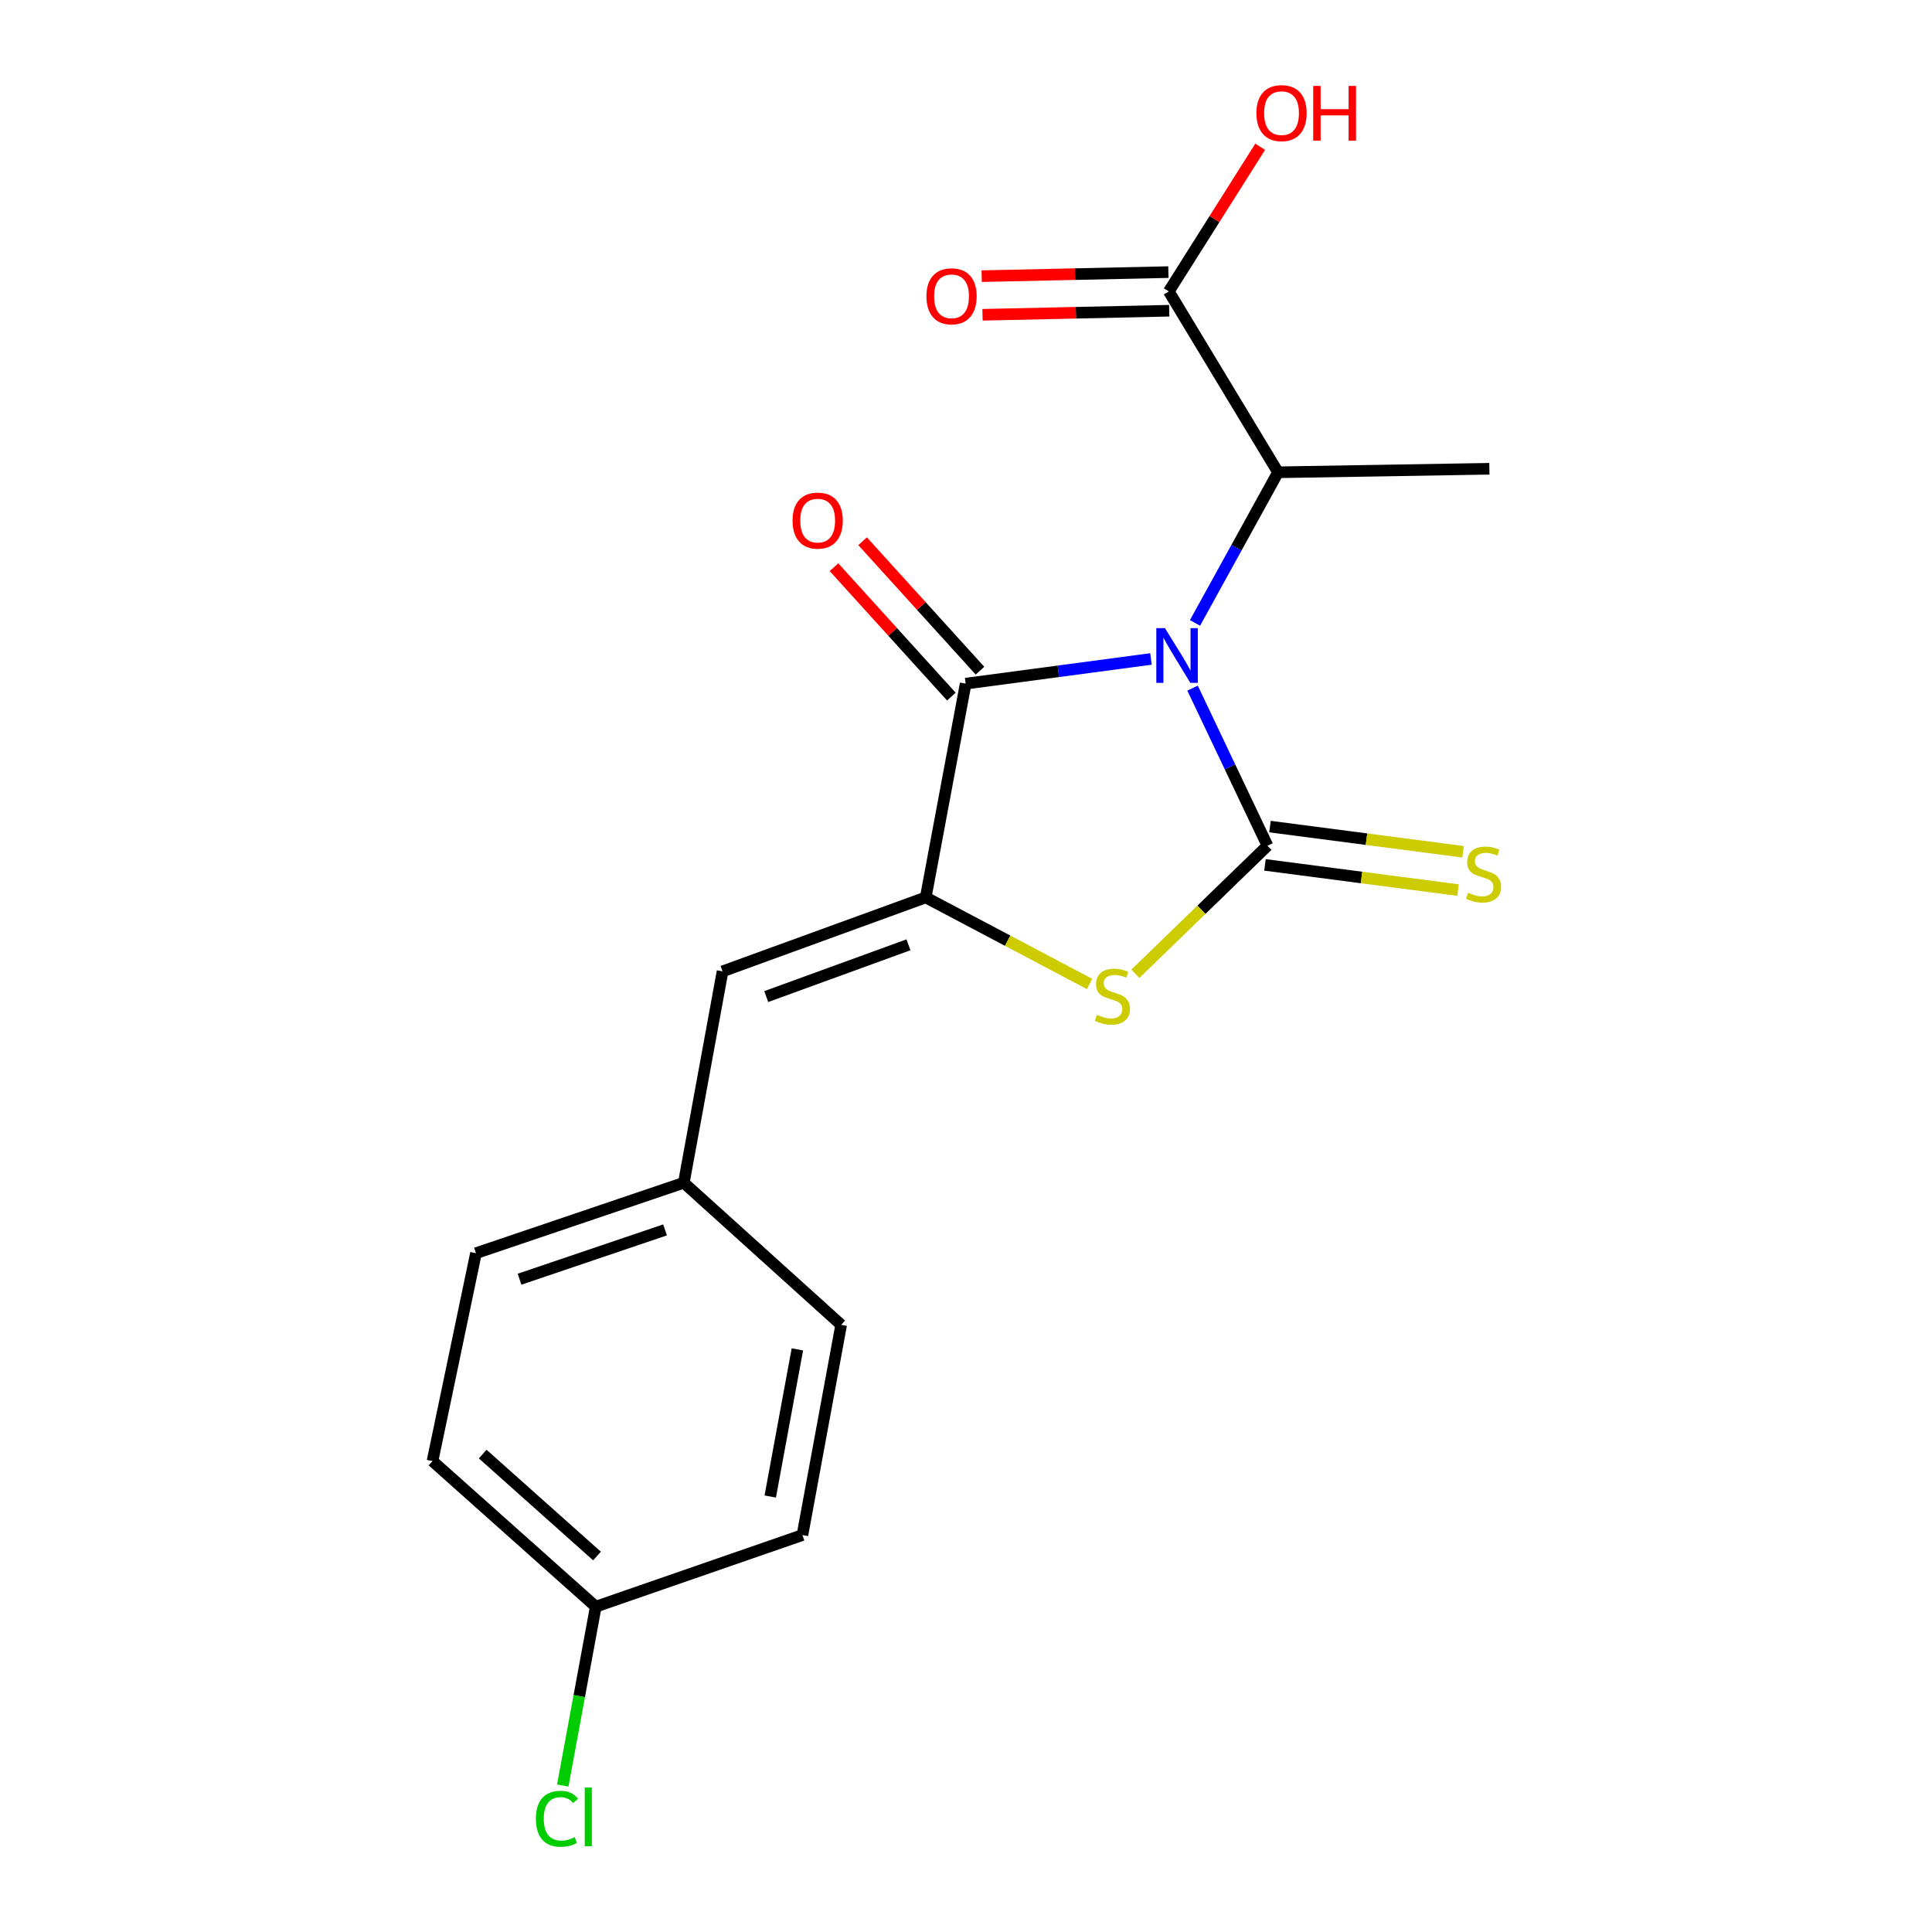 <?xml version='1.0' encoding='iso-8859-1'?>
<svg version='1.1' baseProfile='full'
              xmlns='http://www.w3.org/2000/svg'
                      xmlns:rdkit='http://www.rdkit.org/xml'
                      xmlns:xlink='http://www.w3.org/1999/xlink'
                  xml:space='preserve'
width='1000px' height='1000px' viewBox='0 0 1000 1000'>
<!-- END OF HEADER -->
<rect style='opacity:1.0;fill:#FFFFFF;stroke:none' width='1000' height='1000' x='0' y='0'> </rect>
<path class='bond-0' d='M 617.269,356.173 L 636.655,396.962' style='fill:none;fill-rule:evenodd;stroke:#0000FF;stroke-width:6px;stroke-linecap:butt;stroke-linejoin:miter;stroke-opacity:1' />
<path class='bond-0' d='M 636.655,396.962 L 656.042,437.751' style='fill:none;fill-rule:evenodd;stroke:#000000;stroke-width:6px;stroke-linecap:butt;stroke-linejoin:miter;stroke-opacity:1' />
<path class='bond-1' d='M 595.744,341.084 L 547.785,347.467' style='fill:none;fill-rule:evenodd;stroke:#0000FF;stroke-width:6px;stroke-linecap:butt;stroke-linejoin:miter;stroke-opacity:1' />
<path class='bond-1' d='M 547.785,347.467 L 499.827,353.85' style='fill:none;fill-rule:evenodd;stroke:#000000;stroke-width:6px;stroke-linecap:butt;stroke-linejoin:miter;stroke-opacity:1' />
<path class='bond-4' d='M 618.539,322.421 L 640.023,283.439' style='fill:none;fill-rule:evenodd;stroke:#0000FF;stroke-width:6px;stroke-linecap:butt;stroke-linejoin:miter;stroke-opacity:1' />
<path class='bond-4' d='M 640.023,283.439 L 661.507,244.457' style='fill:none;fill-rule:evenodd;stroke:#000000;stroke-width:6px;stroke-linecap:butt;stroke-linejoin:miter;stroke-opacity:1' />
<path class='bond-3' d='M 656.042,437.751 L 621.851,470.891' style='fill:none;fill-rule:evenodd;stroke:#000000;stroke-width:6px;stroke-linecap:butt;stroke-linejoin:miter;stroke-opacity:1' />
<path class='bond-3' d='M 621.851,470.891 L 587.659,504.032' style='fill:none;fill-rule:evenodd;stroke:#CCCC00;stroke-width:6px;stroke-linecap:butt;stroke-linejoin:miter;stroke-opacity:1' />
<path class='bond-7' d='M 654.748,447.664 L 704.717,454.185' style='fill:none;fill-rule:evenodd;stroke:#000000;stroke-width:6px;stroke-linecap:butt;stroke-linejoin:miter;stroke-opacity:1' />
<path class='bond-7' d='M 704.717,454.185 L 754.686,460.707' style='fill:none;fill-rule:evenodd;stroke:#CCCC00;stroke-width:6px;stroke-linecap:butt;stroke-linejoin:miter;stroke-opacity:1' />
<path class='bond-7' d='M 657.336,427.837 L 707.305,434.359' style='fill:none;fill-rule:evenodd;stroke:#000000;stroke-width:6px;stroke-linecap:butt;stroke-linejoin:miter;stroke-opacity:1' />
<path class='bond-7' d='M 707.305,434.359 L 757.273,440.88' style='fill:none;fill-rule:evenodd;stroke:#CCCC00;stroke-width:6px;stroke-linecap:butt;stroke-linejoin:miter;stroke-opacity:1' />
<path class='bond-2' d='M 499.827,353.85 L 479.155,464.499' style='fill:none;fill-rule:evenodd;stroke:#000000;stroke-width:6px;stroke-linecap:butt;stroke-linejoin:miter;stroke-opacity:1' />
<path class='bond-8' d='M 507.233,347.134 L 476.857,313.64' style='fill:none;fill-rule:evenodd;stroke:#000000;stroke-width:6px;stroke-linecap:butt;stroke-linejoin:miter;stroke-opacity:1' />
<path class='bond-8' d='M 476.857,313.64 L 446.482,280.146' style='fill:none;fill-rule:evenodd;stroke:#FF0000;stroke-width:6px;stroke-linecap:butt;stroke-linejoin:miter;stroke-opacity:1' />
<path class='bond-8' d='M 492.422,360.566 L 462.046,327.072' style='fill:none;fill-rule:evenodd;stroke:#000000;stroke-width:6px;stroke-linecap:butt;stroke-linejoin:miter;stroke-opacity:1' />
<path class='bond-8' d='M 462.046,327.072 L 431.67,293.578' style='fill:none;fill-rule:evenodd;stroke:#FF0000;stroke-width:6px;stroke-linecap:butt;stroke-linejoin:miter;stroke-opacity:1' />
<path class='bond-5' d='M 479.155,464.499 L 373.994,502.778' style='fill:none;fill-rule:evenodd;stroke:#000000;stroke-width:6px;stroke-linecap:butt;stroke-linejoin:miter;stroke-opacity:1' />
<path class='bond-5' d='M 470.22,489.03 L 396.607,515.825' style='fill:none;fill-rule:evenodd;stroke:#000000;stroke-width:6px;stroke-linecap:butt;stroke-linejoin:miter;stroke-opacity:1' />
<path class='bond-19' d='M 479.155,464.499 L 521.564,486.9' style='fill:none;fill-rule:evenodd;stroke:#000000;stroke-width:6px;stroke-linecap:butt;stroke-linejoin:miter;stroke-opacity:1' />
<path class='bond-19' d='M 521.564,486.9 L 563.973,509.302' style='fill:none;fill-rule:evenodd;stroke:#CCCC00;stroke-width:6px;stroke-linecap:butt;stroke-linejoin:miter;stroke-opacity:1' />
<path class='bond-6' d='M 661.507,244.457 L 604.966,150.837' style='fill:none;fill-rule:evenodd;stroke:#000000;stroke-width:6px;stroke-linecap:butt;stroke-linejoin:miter;stroke-opacity:1' />
<path class='bond-18' d='M 661.507,244.457 L 770.901,242.635' style='fill:none;fill-rule:evenodd;stroke:#000000;stroke-width:6px;stroke-linecap:butt;stroke-linejoin:miter;stroke-opacity:1' />
<path class='bond-10' d='M 373.994,502.778 L 353.943,612.194' style='fill:none;fill-rule:evenodd;stroke:#000000;stroke-width:6px;stroke-linecap:butt;stroke-linejoin:miter;stroke-opacity:1' />
<path class='bond-9' d='M 604.749,140.842 L 556.431,141.892' style='fill:none;fill-rule:evenodd;stroke:#000000;stroke-width:6px;stroke-linecap:butt;stroke-linejoin:miter;stroke-opacity:1' />
<path class='bond-9' d='M 556.431,141.892 L 508.113,142.942' style='fill:none;fill-rule:evenodd;stroke:#FF0000;stroke-width:6px;stroke-linecap:butt;stroke-linejoin:miter;stroke-opacity:1' />
<path class='bond-9' d='M 605.184,160.832 L 556.865,161.882' style='fill:none;fill-rule:evenodd;stroke:#000000;stroke-width:6px;stroke-linecap:butt;stroke-linejoin:miter;stroke-opacity:1' />
<path class='bond-9' d='M 556.865,161.882 L 508.547,162.932' style='fill:none;fill-rule:evenodd;stroke:#FF0000;stroke-width:6px;stroke-linecap:butt;stroke-linejoin:miter;stroke-opacity:1' />
<path class='bond-11' d='M 604.966,150.837 L 628.617,113.4' style='fill:none;fill-rule:evenodd;stroke:#000000;stroke-width:6px;stroke-linecap:butt;stroke-linejoin:miter;stroke-opacity:1' />
<path class='bond-11' d='M 628.617,113.4 L 652.268,75.964' style='fill:none;fill-rule:evenodd;stroke:#FF0000;stroke-width:6px;stroke-linecap:butt;stroke-linejoin:miter;stroke-opacity:1' />
<path class='bond-14' d='M 353.943,612.194 L 435.389,685.741' style='fill:none;fill-rule:evenodd;stroke:#000000;stroke-width:6px;stroke-linecap:butt;stroke-linejoin:miter;stroke-opacity:1' />
<path class='bond-15' d='M 353.943,612.194 L 246.361,648.651' style='fill:none;fill-rule:evenodd;stroke:#000000;stroke-width:6px;stroke-linecap:butt;stroke-linejoin:miter;stroke-opacity:1' />
<path class='bond-15' d='M 344.223,636.599 L 268.915,662.119' style='fill:none;fill-rule:evenodd;stroke:#000000;stroke-width:6px;stroke-linecap:butt;stroke-linejoin:miter;stroke-opacity:1' />
<path class='bond-12' d='M 308.367,831.614 L 223.866,756.245' style='fill:none;fill-rule:evenodd;stroke:#000000;stroke-width:6px;stroke-linecap:butt;stroke-linejoin:miter;stroke-opacity:1' />
<path class='bond-12' d='M 309.001,805.387 L 249.851,752.628' style='fill:none;fill-rule:evenodd;stroke:#000000;stroke-width:6px;stroke-linecap:butt;stroke-linejoin:miter;stroke-opacity:1' />
<path class='bond-13' d='M 308.367,831.614 L 299.827,877.903' style='fill:none;fill-rule:evenodd;stroke:#000000;stroke-width:6px;stroke-linecap:butt;stroke-linejoin:miter;stroke-opacity:1' />
<path class='bond-13' d='M 299.827,877.903 L 291.287,924.193' style='fill:none;fill-rule:evenodd;stroke:#00CC00;stroke-width:6px;stroke-linecap:butt;stroke-linejoin:miter;stroke-opacity:1' />
<path class='bond-20' d='M 308.367,831.614 L 415.338,794.546' style='fill:none;fill-rule:evenodd;stroke:#000000;stroke-width:6px;stroke-linecap:butt;stroke-linejoin:miter;stroke-opacity:1' />
<path class='bond-17' d='M 435.389,685.741 L 415.338,794.546' style='fill:none;fill-rule:evenodd;stroke:#000000;stroke-width:6px;stroke-linecap:butt;stroke-linejoin:miter;stroke-opacity:1' />
<path class='bond-17' d='M 412.718,698.438 L 398.682,774.601' style='fill:none;fill-rule:evenodd;stroke:#000000;stroke-width:6px;stroke-linecap:butt;stroke-linejoin:miter;stroke-opacity:1' />
<path class='bond-16' d='M 246.361,648.651 L 223.866,756.245' style='fill:none;fill-rule:evenodd;stroke:#000000;stroke-width:6px;stroke-linecap:butt;stroke-linejoin:miter;stroke-opacity:1' />
<path  class='atom-0' d='M 602.983 325.128
L 612.263 340.128
Q 613.183 341.608, 614.663 344.288
Q 616.143 346.968, 616.223 347.128
L 616.223 325.128
L 619.983 325.128
L 619.983 353.448
L 616.103 353.448
L 606.143 337.048
Q 604.983 335.128, 603.743 332.928
Q 602.543 330.728, 602.183 330.048
L 602.183 353.448
L 598.503 353.448
L 598.503 325.128
L 602.983 325.128
' fill='#0000FF'/>
<path  class='atom-4' d='M 567.785 525.261
Q 568.105 525.381, 569.425 525.941
Q 570.745 526.501, 572.185 526.861
Q 573.665 527.181, 575.105 527.181
Q 577.785 527.181, 579.345 525.901
Q 580.905 524.581, 580.905 522.301
Q 580.905 520.741, 580.105 519.781
Q 579.345 518.821, 578.145 518.301
Q 576.945 517.781, 574.945 517.181
Q 572.425 516.421, 570.905 515.701
Q 569.425 514.981, 568.345 513.461
Q 567.305 511.941, 567.305 509.381
Q 567.305 505.821, 569.705 503.621
Q 572.145 501.421, 576.945 501.421
Q 580.225 501.421, 583.945 502.981
L 583.025 506.061
Q 579.625 504.661, 577.065 504.661
Q 574.305 504.661, 572.785 505.821
Q 571.265 506.941, 571.305 508.901
Q 571.305 510.421, 572.065 511.341
Q 572.865 512.261, 573.985 512.781
Q 575.145 513.301, 577.065 513.901
Q 579.625 514.701, 581.145 515.501
Q 582.665 516.301, 583.745 517.941
Q 584.865 519.541, 584.865 522.301
Q 584.865 526.221, 582.225 528.341
Q 579.625 530.421, 575.265 530.421
Q 572.745 530.421, 570.825 529.861
Q 568.945 529.341, 566.705 528.421
L 567.785 525.261
' fill='#CCCC00'/>
<path  class='atom-8' d='M 759.879 462.067
Q 760.199 462.187, 761.519 462.747
Q 762.839 463.307, 764.279 463.667
Q 765.759 463.987, 767.199 463.987
Q 769.879 463.987, 771.439 462.707
Q 772.999 461.387, 772.999 459.107
Q 772.999 457.547, 772.199 456.587
Q 771.439 455.627, 770.239 455.107
Q 769.039 454.587, 767.039 453.987
Q 764.519 453.227, 762.999 452.507
Q 761.519 451.787, 760.439 450.267
Q 759.399 448.747, 759.399 446.187
Q 759.399 442.627, 761.799 440.427
Q 764.239 438.227, 769.039 438.227
Q 772.319 438.227, 776.039 439.787
L 775.119 442.867
Q 771.719 441.467, 769.159 441.467
Q 766.399 441.467, 764.879 442.627
Q 763.359 443.747, 763.399 445.707
Q 763.399 447.227, 764.159 448.147
Q 764.959 449.067, 766.079 449.587
Q 767.239 450.107, 769.159 450.707
Q 771.719 451.507, 773.239 452.307
Q 774.759 453.107, 775.839 454.747
Q 776.959 456.347, 776.959 459.107
Q 776.959 463.027, 774.319 465.147
Q 771.719 467.227, 767.359 467.227
Q 764.839 467.227, 762.919 466.667
Q 761.039 466.147, 758.799 465.227
L 759.879 462.067
' fill='#CCCC00'/>
<path  class='atom-9' d='M 410.225 269.464
Q 410.225 262.664, 413.585 258.864
Q 416.945 255.064, 423.225 255.064
Q 429.505 255.064, 432.865 258.864
Q 436.225 262.664, 436.225 269.464
Q 436.225 276.344, 432.825 280.264
Q 429.425 284.144, 423.225 284.144
Q 416.985 284.144, 413.585 280.264
Q 410.225 276.384, 410.225 269.464
M 423.225 280.944
Q 427.545 280.944, 429.865 278.064
Q 432.225 275.144, 432.225 269.464
Q 432.225 263.904, 429.865 261.104
Q 427.545 258.264, 423.225 258.264
Q 418.905 258.264, 416.545 261.064
Q 414.225 263.864, 414.225 269.464
Q 414.225 275.184, 416.545 278.064
Q 418.905 280.944, 423.225 280.944
' fill='#FF0000'/>
<path  class='atom-10' d='M 479.518 153.361
Q 479.518 146.561, 482.878 142.761
Q 486.238 138.961, 492.518 138.961
Q 498.798 138.961, 502.158 142.761
Q 505.518 146.561, 505.518 153.361
Q 505.518 160.241, 502.118 164.161
Q 498.718 168.041, 492.518 168.041
Q 486.278 168.041, 482.878 164.161
Q 479.518 160.281, 479.518 153.361
M 492.518 164.841
Q 496.838 164.841, 499.158 161.961
Q 501.518 159.041, 501.518 153.361
Q 501.518 147.801, 499.158 145.001
Q 496.838 142.161, 492.518 142.161
Q 488.198 142.161, 485.838 144.961
Q 483.518 147.761, 483.518 153.361
Q 483.518 159.081, 485.838 161.961
Q 488.198 164.841, 492.518 164.841
' fill='#FF0000'/>
<path  class='atom-12' d='M 650.318 58.552
Q 650.318 51.752, 653.678 47.952
Q 657.038 44.152, 663.318 44.152
Q 669.598 44.152, 672.958 47.952
Q 676.318 51.752, 676.318 58.552
Q 676.318 65.432, 672.918 69.352
Q 669.518 73.232, 663.318 73.232
Q 657.078 73.232, 653.678 69.352
Q 650.318 65.472, 650.318 58.552
M 663.318 70.032
Q 667.638 70.032, 669.958 67.152
Q 672.318 64.232, 672.318 58.552
Q 672.318 52.992, 669.958 50.192
Q 667.638 47.352, 663.318 47.352
Q 658.998 47.352, 656.638 50.152
Q 654.318 52.952, 654.318 58.552
Q 654.318 64.272, 656.638 67.152
Q 658.998 70.032, 663.318 70.032
' fill='#FF0000'/>
<path  class='atom-12' d='M 679.718 44.472
L 683.558 44.472
L 683.558 56.512
L 698.038 56.512
L 698.038 44.472
L 701.878 44.472
L 701.878 72.792
L 698.038 72.792
L 698.038 59.712
L 683.558 59.712
L 683.558 72.792
L 679.718 72.792
L 679.718 44.472
' fill='#FF0000'/>
<path  class='atom-14' d='M 277.374 941.399
Q 277.374 934.359, 280.654 930.679
Q 283.974 926.959, 290.254 926.959
Q 296.094 926.959, 299.214 931.079
L 296.574 933.239
Q 294.294 930.239, 290.254 930.239
Q 285.974 930.239, 283.694 933.119
Q 281.454 935.959, 281.454 941.399
Q 281.454 946.999, 283.774 949.879
Q 286.134 952.759, 290.694 952.759
Q 293.814 952.759, 297.454 950.879
L 298.574 953.879
Q 297.094 954.839, 294.854 955.399
Q 292.614 955.959, 290.134 955.959
Q 283.974 955.959, 280.654 952.199
Q 277.374 948.439, 277.374 941.399
' fill='#00CC00'/>
<path  class='atom-14' d='M 302.654 925.239
L 306.334 925.239
L 306.334 955.599
L 302.654 955.599
L 302.654 925.239
' fill='#00CC00'/>
</svg>
